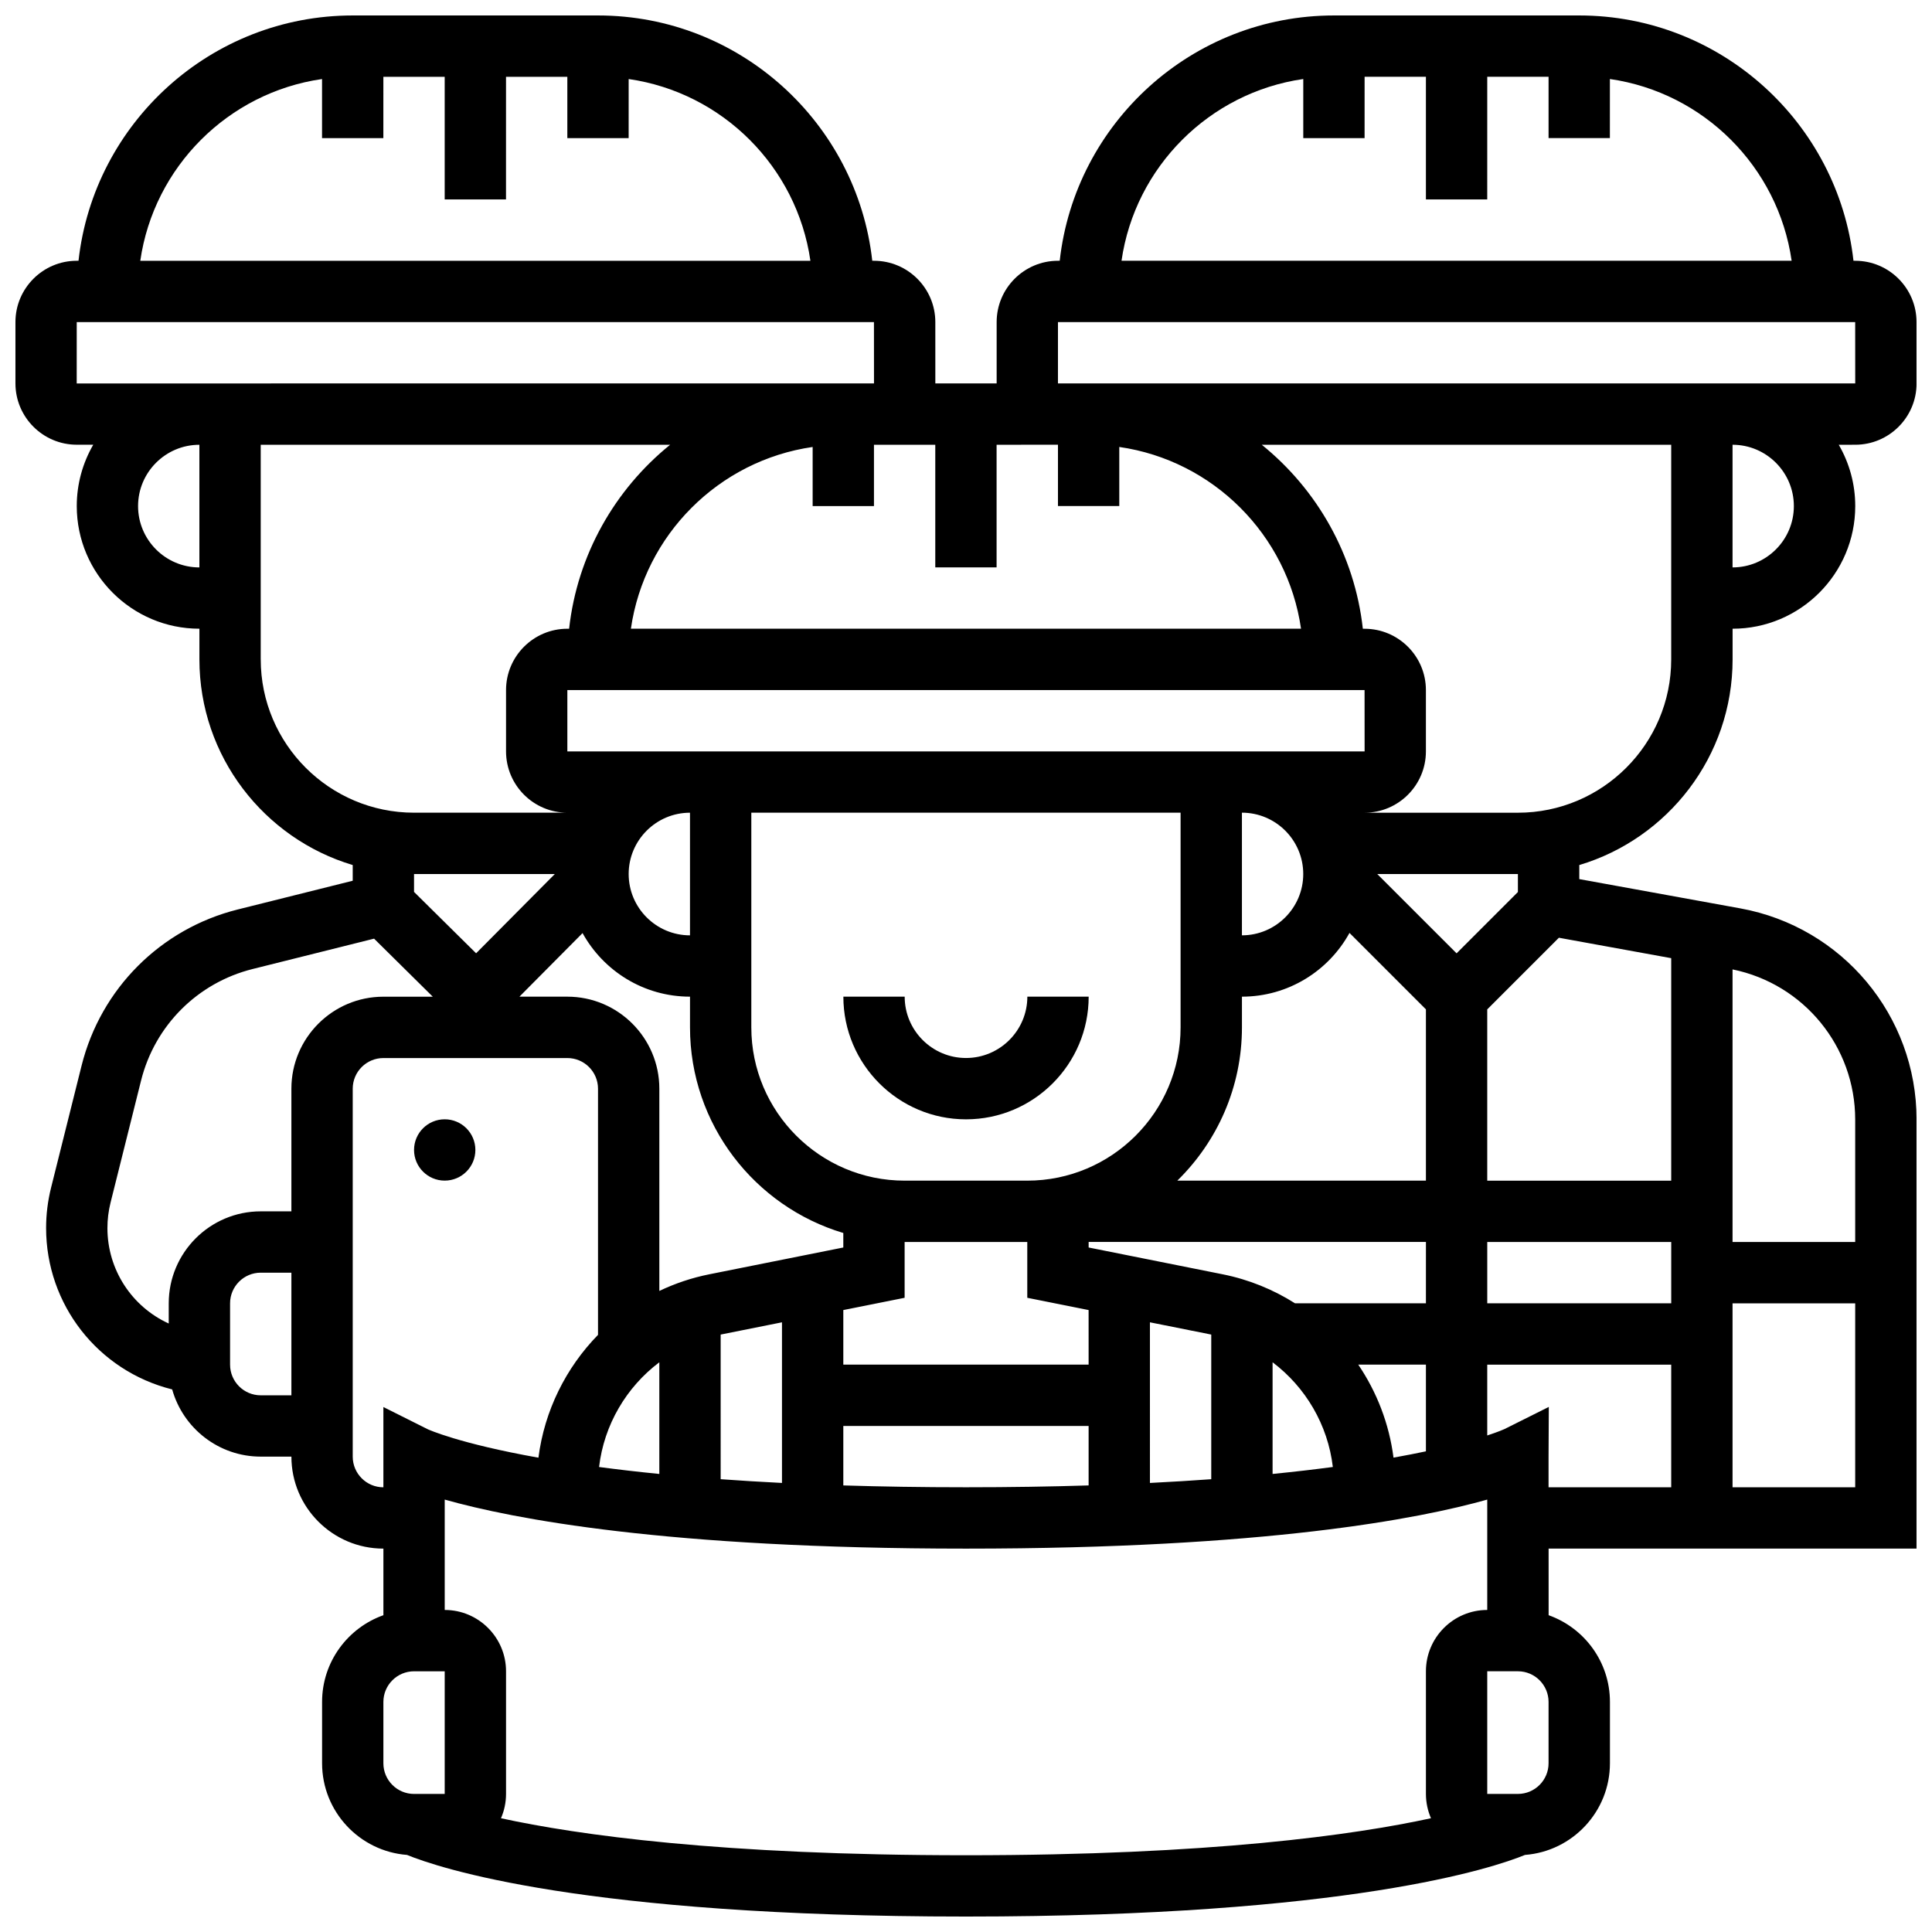 <?xml version="1.0" encoding="UTF-8"?>
<!-- Uploaded to: ICON Repo, www.svgrepo.com, Generator: ICON Repo Mixer Tools -->
<svg width="800px" height="800px" version="1.1" viewBox="144 144 512 512" xmlns="http://www.w3.org/2000/svg">
 <defs>
  <clipPath id="a">
   <path d="m148.09 148.09h503.81v503.81h-503.81z"/>
  </clipPath>
 </defs>
 <g clip-path="url(#a)">
  <path d="m651.9 245.61v-16.254c0-8.961-7.293-16.25-16.25-16.25h-0.461c-4.059-36.516-35.094-65.008-72.672-65.008h-65.008c-37.578 0-68.613 28.492-72.672 65.008h-0.465c-8.961 0-16.25 7.293-16.25 16.25v16.25h-16.25l-0.004-16.25c0-8.961-7.293-16.25-16.25-16.25h-0.461c-4.059-36.516-35.094-65.008-72.672-65.008h-65.008c-37.578 0-68.617 28.492-72.672 65.008h-0.465c-8.957 0-16.25 7.289-16.25 16.25v16.25c0 8.961 7.293 16.25 16.25 16.25h4.371c-2.769 4.789-4.371 10.34-4.371 16.258 0 17.922 14.582 32.504 32.504 32.504v8.125c0 25.719 17.16 47.492 40.629 54.504v4.16l-30.473 7.617c-20.422 5.106-36.281 20.965-41.383 41.387l-8.082 32.332c-0.875 3.496-1.32 7.094-1.32 10.695 0 20.266 13.73 37.855 33.395 42.77l0.016 0.004c2.879 10.262 12.309 17.809 23.473 17.809h8.125c0 13.441 10.934 24.379 24.379 24.379v17.648c-9.457 3.356-16.25 12.387-16.25 22.98v16.25c0 12.812 9.938 23.34 22.508 24.297 8.266 3.387 46.547 16.332 148.14 16.332 101.59 0 139.87-12.945 148.14-16.332 12.57-0.957 22.508-11.484 22.508-24.297v-16.25c0-10.594-6.793-19.625-16.25-22.98l-0.004-17.652h97.512v-113.7c0-27.508-19.641-51.043-46.707-55.965l-42.676-7.758v-3.723c23.469-7.012 40.629-28.785 40.629-54.504v-8.125c17.922 0 32.504-14.582 32.504-32.504 0-5.918-1.598-11.465-4.371-16.25l4.371-0.004c8.961 0 16.25-7.289 16.25-16.25zm-162.52-80.668v15.66h16.25l0.004-16.254h16.25v32.504h16.25l0.004-32.504h16.25v16.25h16.25l0.004-15.656c24.871 3.574 44.59 23.293 48.164 48.164h-177.59c3.574-24.871 23.293-44.59 48.164-48.164zm-65.008 64.414h211.27l0.012 16.25h-0.012-40.629l-162.52 0.004h-8.125zm0 32.504v16.25h16.25v-15.66c24.871 3.574 44.59 23.293 48.164 48.164l-177.59 0.004c3.574-24.871 23.293-44.59 48.164-48.164v15.66h16.25v-16.25h16.25v32.504h16.25v-32.504zm97.512 195.02h-65.883c10.559-10.332 17.129-24.723 17.129-40.629v-8.125c12.266 0 22.969-6.832 28.5-16.891l20.254 20.254zm65.008 32.504h-48.754v-16.25h48.754zm-65.008 0h-34.699c-5.742-3.633-12.191-6.289-19.152-7.68l-35.531-7.106v-1.465h89.387zm-8.59 40.902c-1.152-8.98-4.426-17.391-9.344-24.648h17.934v22.98c-2.582 0.547-5.441 1.105-8.59 1.668zm-218.94-122.16h-12.699l16.73-16.848c5.539 10.035 16.223 16.848 28.473 16.848v8.125c0 25.719 17.16 47.492 40.629 54.504v3.844l-35.531 7.106c-4.656 0.93-9.082 2.434-13.223 4.406v-53.605c0-13.445-10.934-24.379-24.379-24.379zm195.02-32.504c0 8.961-7.293 16.25-16.25 16.25v-32.504c8.961 0 16.25 7.293 16.25 16.254zm-56.879 130.02h-65.008v-14.465l16.25-3.25v-14.789h32.504v14.789l16.25 3.25zm-16.254-48.758h-32.504c-22.402 0-40.629-18.227-40.629-40.629v-56.883h113.76v56.883c0 22.402-18.227 40.629-40.629 40.629zm-89.387-65.008c-8.961 0-16.25-7.293-16.25-16.25 0-8.961 7.293-16.25 16.25-16.25zm-8.125 113.14v29.598c-5.801-0.578-11.105-1.199-15.969-1.844 1.316-11.188 7.234-21.168 15.969-27.754zm16.254-7.336c0.055-0.012 0.105-0.023 0.156-0.035l16.094-3.219v42.57c-5.723-0.289-11.141-0.621-16.25-0.992zm32.504 24.211h65.008v15.762c-10 0.312-20.812 0.488-32.504 0.488s-22.504-0.176-32.504-0.488zm81.258-27.465 16.094 3.219c0.055 0.012 0.105 0.023 0.156 0.035v38.324c-5.109 0.371-10.527 0.703-16.25 0.992zm32.504 10.59c8.734 6.586 14.652 16.562 15.969 27.75-4.863 0.645-10.168 1.27-15.969 1.844zm-8.125-161.89h-178.77v-16.25h211.27l0.012 16.25h-0.012zm-243.78-178.18v15.66h16.25l0.004-16.254h16.25v32.504h16.25l0.004-32.504h16.25v16.25h16.25l0.004-15.656c24.871 3.574 44.59 23.293 48.164 48.164h-177.59c3.574-24.871 23.293-44.59 48.164-48.164zm-65.008 64.414h211.27l0.012 16.25h-0.012-8.125l-162.52 0.004h-40.633zm16.254 48.758c0-8.961 7.293-16.25 16.25-16.25v32.504c-8.961-0.004-16.25-7.293-16.25-16.254zm32.504 40.629v-56.883h108.5c-14.609 11.812-24.594 29.121-26.773 48.754l-0.465 0.004c-8.961 0-16.25 7.293-16.25 16.25v16.25c0 8.961 7.293 16.25 16.25 16.25h-40.629c-22.402 0.004-40.629-18.223-40.629-40.625zm77.934 56.883-20.855 21-16.449-16.266v-4.734zm-118.56 93.812c0-2.273 0.281-4.547 0.832-6.75l8.082-32.332c3.648-14.59 14.973-25.914 29.562-29.562l32.191-8.047 15.559 15.383h-13.094c-13.441 0-24.379 10.934-24.379 24.379v32.504h-8.125c-13.441 0-24.379 10.934-24.379 24.379v5.348c-9.77-4.461-16.25-14.246-16.25-25.301zm40.629 44.328c-4.481 0-8.125-3.644-8.125-8.125v-16.25c0-4.481 3.644-8.125 8.125-8.125h8.125v32.504zm24.379 16.254v-97.508c0-4.481 3.644-8.125 8.125-8.125h48.754c4.481 0 8.125 3.644 8.125 8.125v65.234c-8.504 8.711-14.191 20.078-15.789 32.551-21.125-3.766-29.207-7.481-29.332-7.539l-11.758-5.887v21.273c-4.481 0-8.125-3.644-8.125-8.125zm8.125 81.258v-16.25c0-4.481 3.644-8.125 8.125-8.125h8.125v32.504h-8.125c-4.481-0.004-8.125-3.648-8.125-8.129zm31.164 14.57c0.859-1.977 1.34-4.156 1.34-6.445v-32.504c0-8.961-7.293-16.25-16.25-16.25v-29.25c17.918 5.07 58.652 12.996 138.14 12.996 79.484 0 120.22-7.93 138.14-12.996v29.25c-8.961 0-16.25 7.293-16.25 16.25v32.504c0 2.289 0.48 4.465 1.336 6.441-20.25 4.41-58.305 9.812-123.23 9.812-64.941 0-103-5.402-123.23-9.809zm277.62-14.57c0 4.481-3.644 8.125-8.125 8.125h-8.125v-32.504h8.125c4.481 0 8.125 3.644 8.125 8.125zm-11.695-88.559c-0.066 0.031-1.469 0.676-4.555 1.688v-18.766h48.754v32.504h-32.504v-8.125l0.066-13.18zm60.453 15.426v-48.754h32.504v48.754zm32.504-97.453v32.445h-32.504v-72.238c18.883 3.848 32.504 20.441 32.504 39.793zm-48.758-42.773v58.965h-48.754v-45.391l18.988-18.988zm-40.629-17.531-16.25 16.25-21.016-21.012h37.266zm0-21.016h-40.629c8.961 0 16.25-7.293 16.25-16.25v-16.25c0-8.961-7.293-16.25-16.25-16.25h-0.461c-2.184-19.637-12.164-36.945-26.773-48.754l108.49-0.008v56.883c0 22.402-18.227 40.629-40.629 40.629zm73.133-81.258c0 8.961-7.293 16.25-16.25 16.25v-32.504c8.961 0 16.25 7.293 16.25 16.254z"/>
 </g>
 <path d="m269.98 448.75c0 4.488-3.641 8.125-8.129 8.125-4.484 0-8.125-3.637-8.125-8.125 0-4.488 3.641-8.125 8.125-8.125 4.488 0 8.129 3.637 8.129 8.125"/>
 <path d="m400 424.38c-8.961 0-16.25-7.293-16.25-16.25h-16.25c0 17.922 14.582 32.504 32.504 32.504s32.504-14.582 32.504-32.504h-16.25c-0.008 8.961-7.297 16.25-16.258 16.25z"/>
</svg>